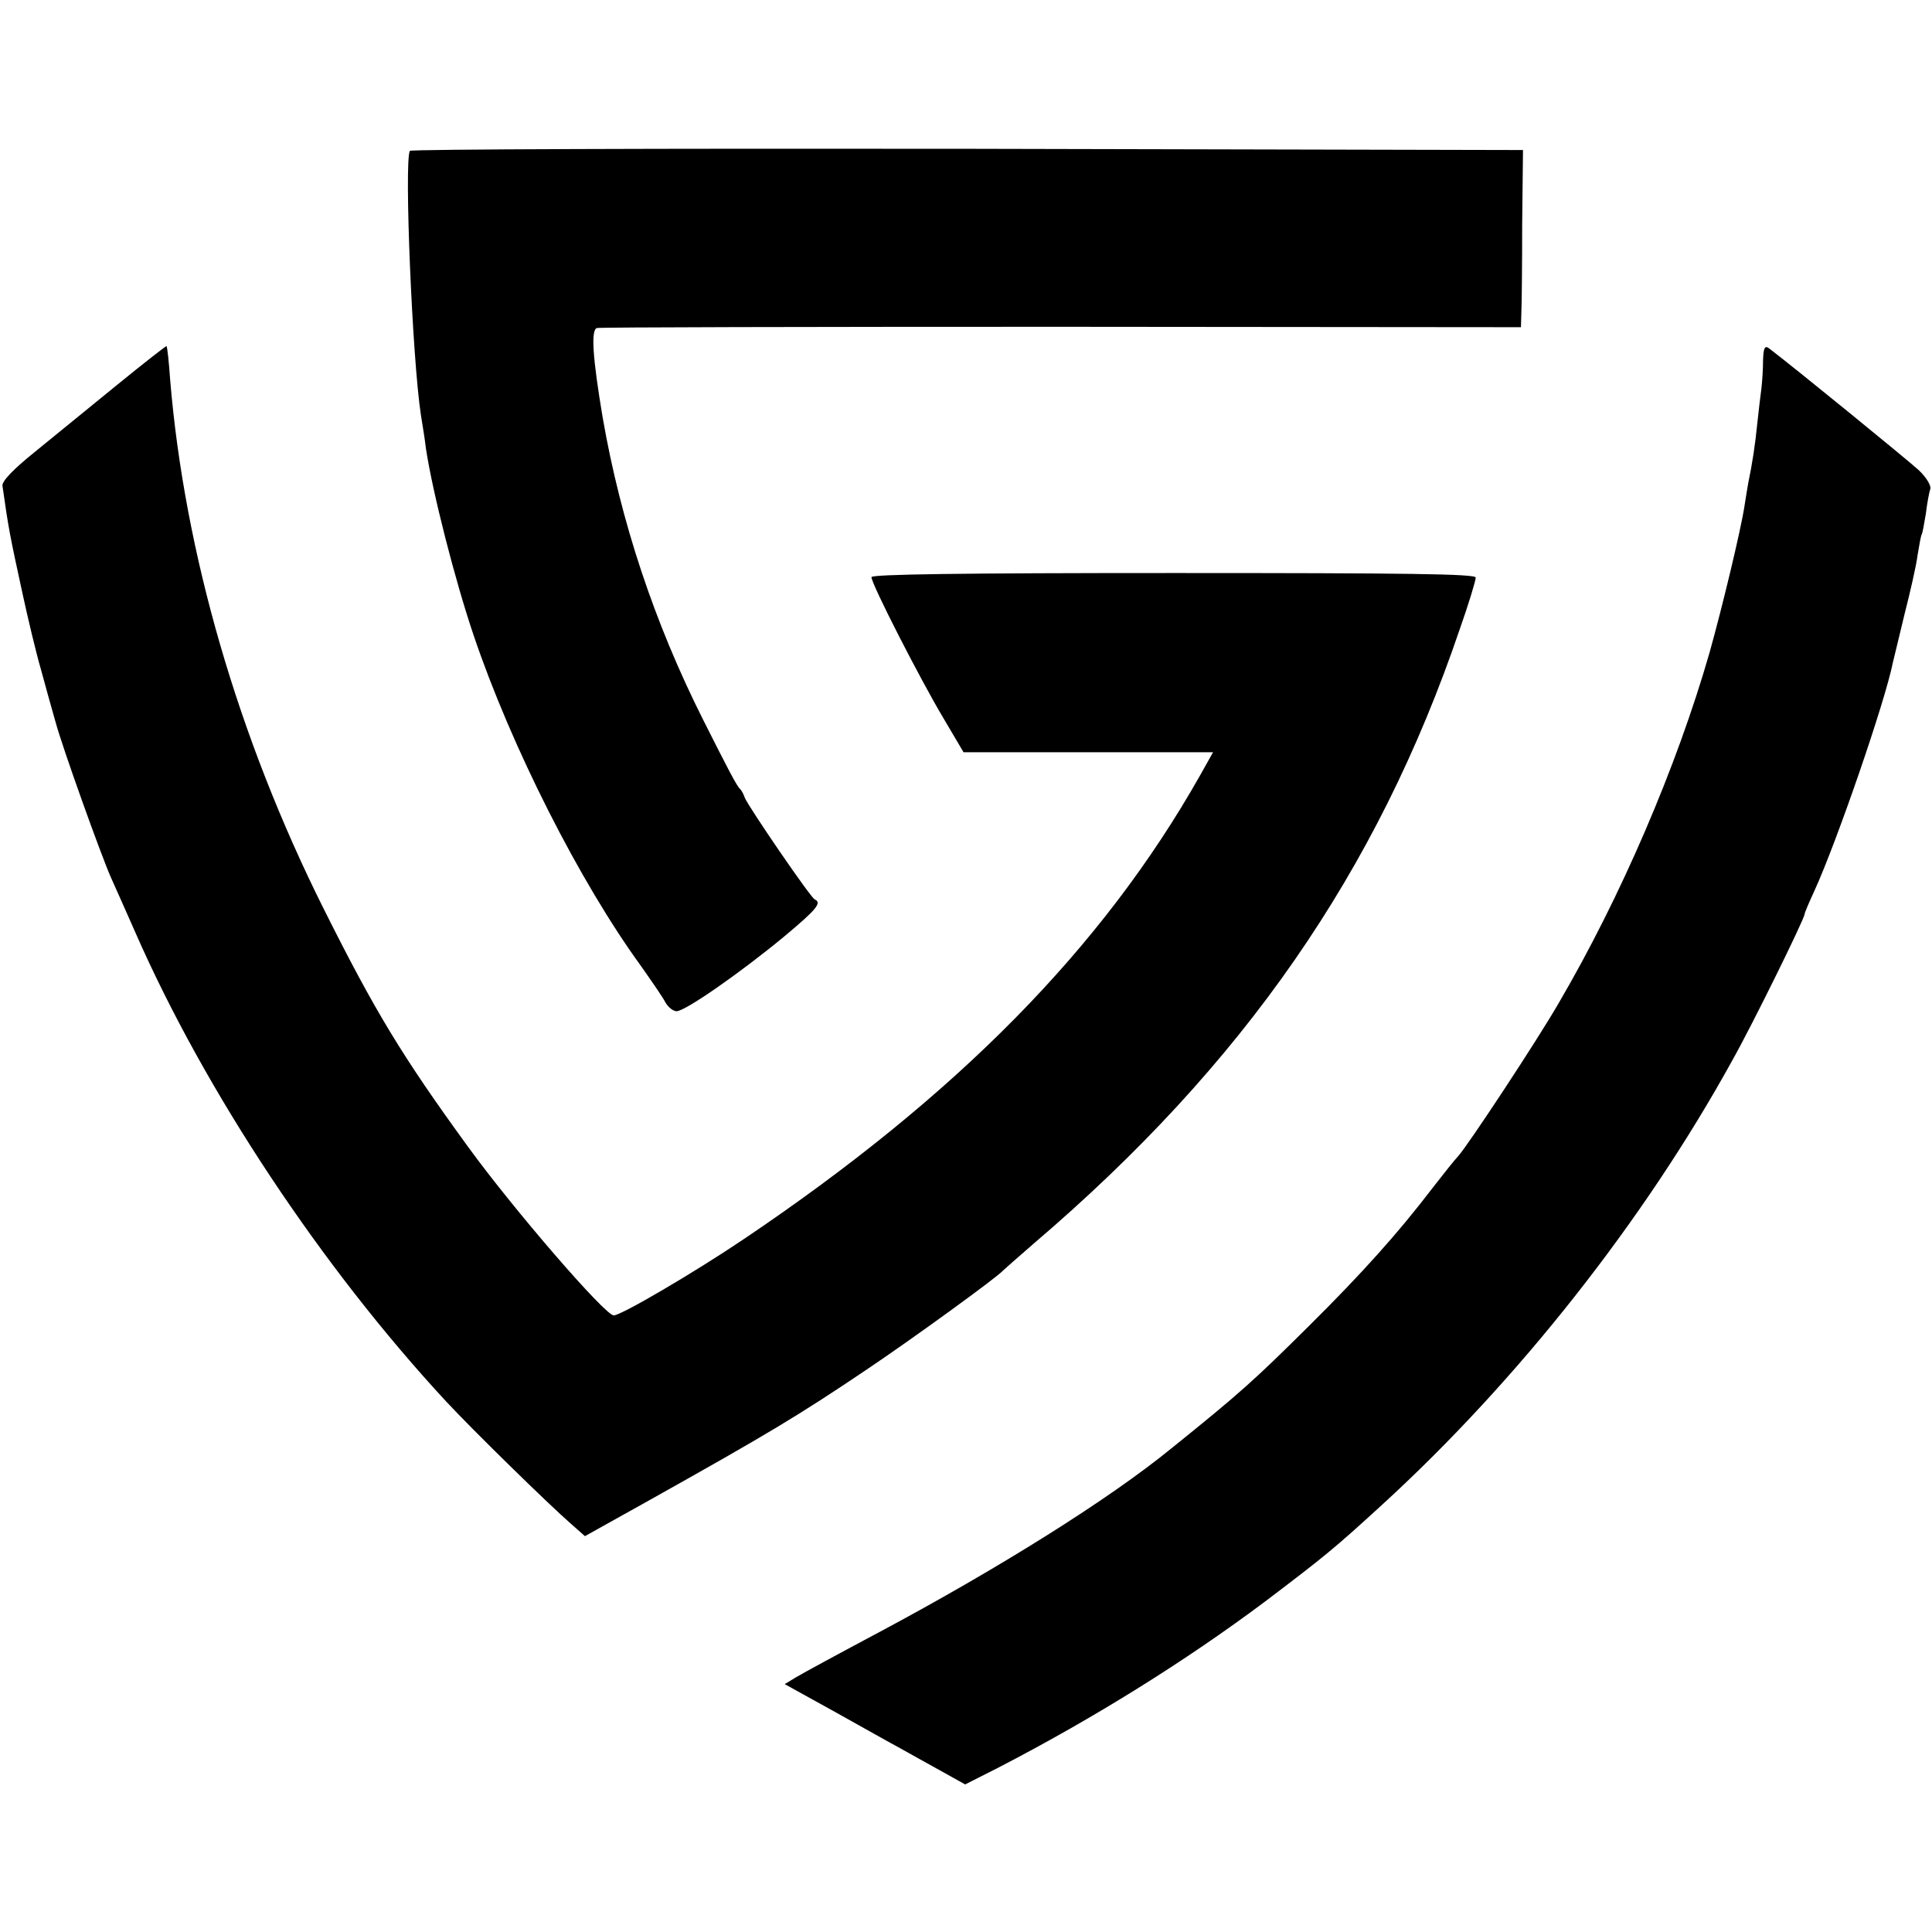 <?xml version="1.0" standalone="no"?>
<!DOCTYPE svg PUBLIC "-//W3C//DTD SVG 20010904//EN"
 "http://www.w3.org/TR/2001/REC-SVG-20010904/DTD/svg10.dtd">
<svg version="1.0" xmlns="http://www.w3.org/2000/svg"
 width="470pt" height="470pt" viewBox="0 0 470 470"
 preserveAspectRatio="xMidYMid meet">
<g transform="translate(0,470) scale(0.1,-0.1)"
fill="#000000" stroke="none">
<path d="M997 4333 c-14 -28 6 -507 27 -643 4 -25 10 -61 12 -80 16 -107 71
-322 116 -455 92 -272 258 -600 408 -806 26 -37 53 -76 59 -88 7 -12 19 -21
27 -21 21 0 157 95 262 182 79 66 92 82 74 90 -10 4 -161 225 -170 247 -3 9
-8 18 -11 21 -8 6 -31 51 -91 170 -118 235 -200 481 -244 735 -24 143 -29 212
-14 217 7 2 516 3 1131 3 l1117 -1 1 35 c1 20 2 117 2 216 l2 180 -1352 3
c-743 1 -1354 -1 -1356 -5z"/>
<path d="M284 3763 c-66 -54 -156 -127 -200 -163 -51 -41 -80 -71 -78 -82 15
-105 17 -116 49 -263 13 -60 33 -144 45 -185 11 -41 27 -98 35 -126 17 -63
111 -325 135 -379 10 -22 37 -83 60 -135 170 -387 453 -813 755 -1139 65 -70
249 -250 304 -298 l34 -30 156 87 c293 164 364 207 526 316 112 75 320 226
335 243 3 3 37 33 75 66 510 435 836 905 1036 1494 22 62 39 119 39 126 0 9
-170 11 -735 11 -515 0 -735 -3 -735 -10 0 -17 120 -251 175 -343 l49 -83 304
0 303 0 -32 -57 c-237 -419 -591 -778 -1109 -1127 -120 -81 -299 -186 -317
-186 -21 0 -244 258 -355 411 -160 220 -226 329 -351 579 -208 416 -338 866
-373 1285 -3 44 -7 81 -9 83 -1 1 -56 -42 -121 -95z"/>
<path d="M4289 3824 c0 -22 -2 -52 -4 -69 -2 -16 -7 -55 -10 -85 -5 -51 -12
-97 -22 -145 -2 -11 -6 -36 -9 -55 -9 -60 -55 -250 -85 -357 -80 -279 -216
-595 -367 -853 -53 -92 -222 -348 -245 -373 -7 -7 -34 -41 -62 -77 -84 -110
-171 -207 -300 -335 -133 -132 -167 -163 -336 -299 -152 -124 -419 -291 -709
-446 -96 -51 -188 -101 -203 -110 l-28 -17 123 -68 c68 -38 139 -78 158 -88
19 -11 63 -35 97 -54 l61 -34 79 40 c234 121 457 260 652 406 145 110 166 127
284 235 329 301 636 690 851 1080 48 85 176 345 176 356 0 3 11 29 24 57 54
118 172 460 191 556 2 9 15 61 28 116 14 55 29 120 32 145 4 24 8 47 10 50 2
3 6 26 10 50 3 25 8 52 11 61 2 8 -10 28 -28 45 -26 24 -303 250 -365 297 -10
7 -13 0 -14 -29z"/>
</g>
</svg>
